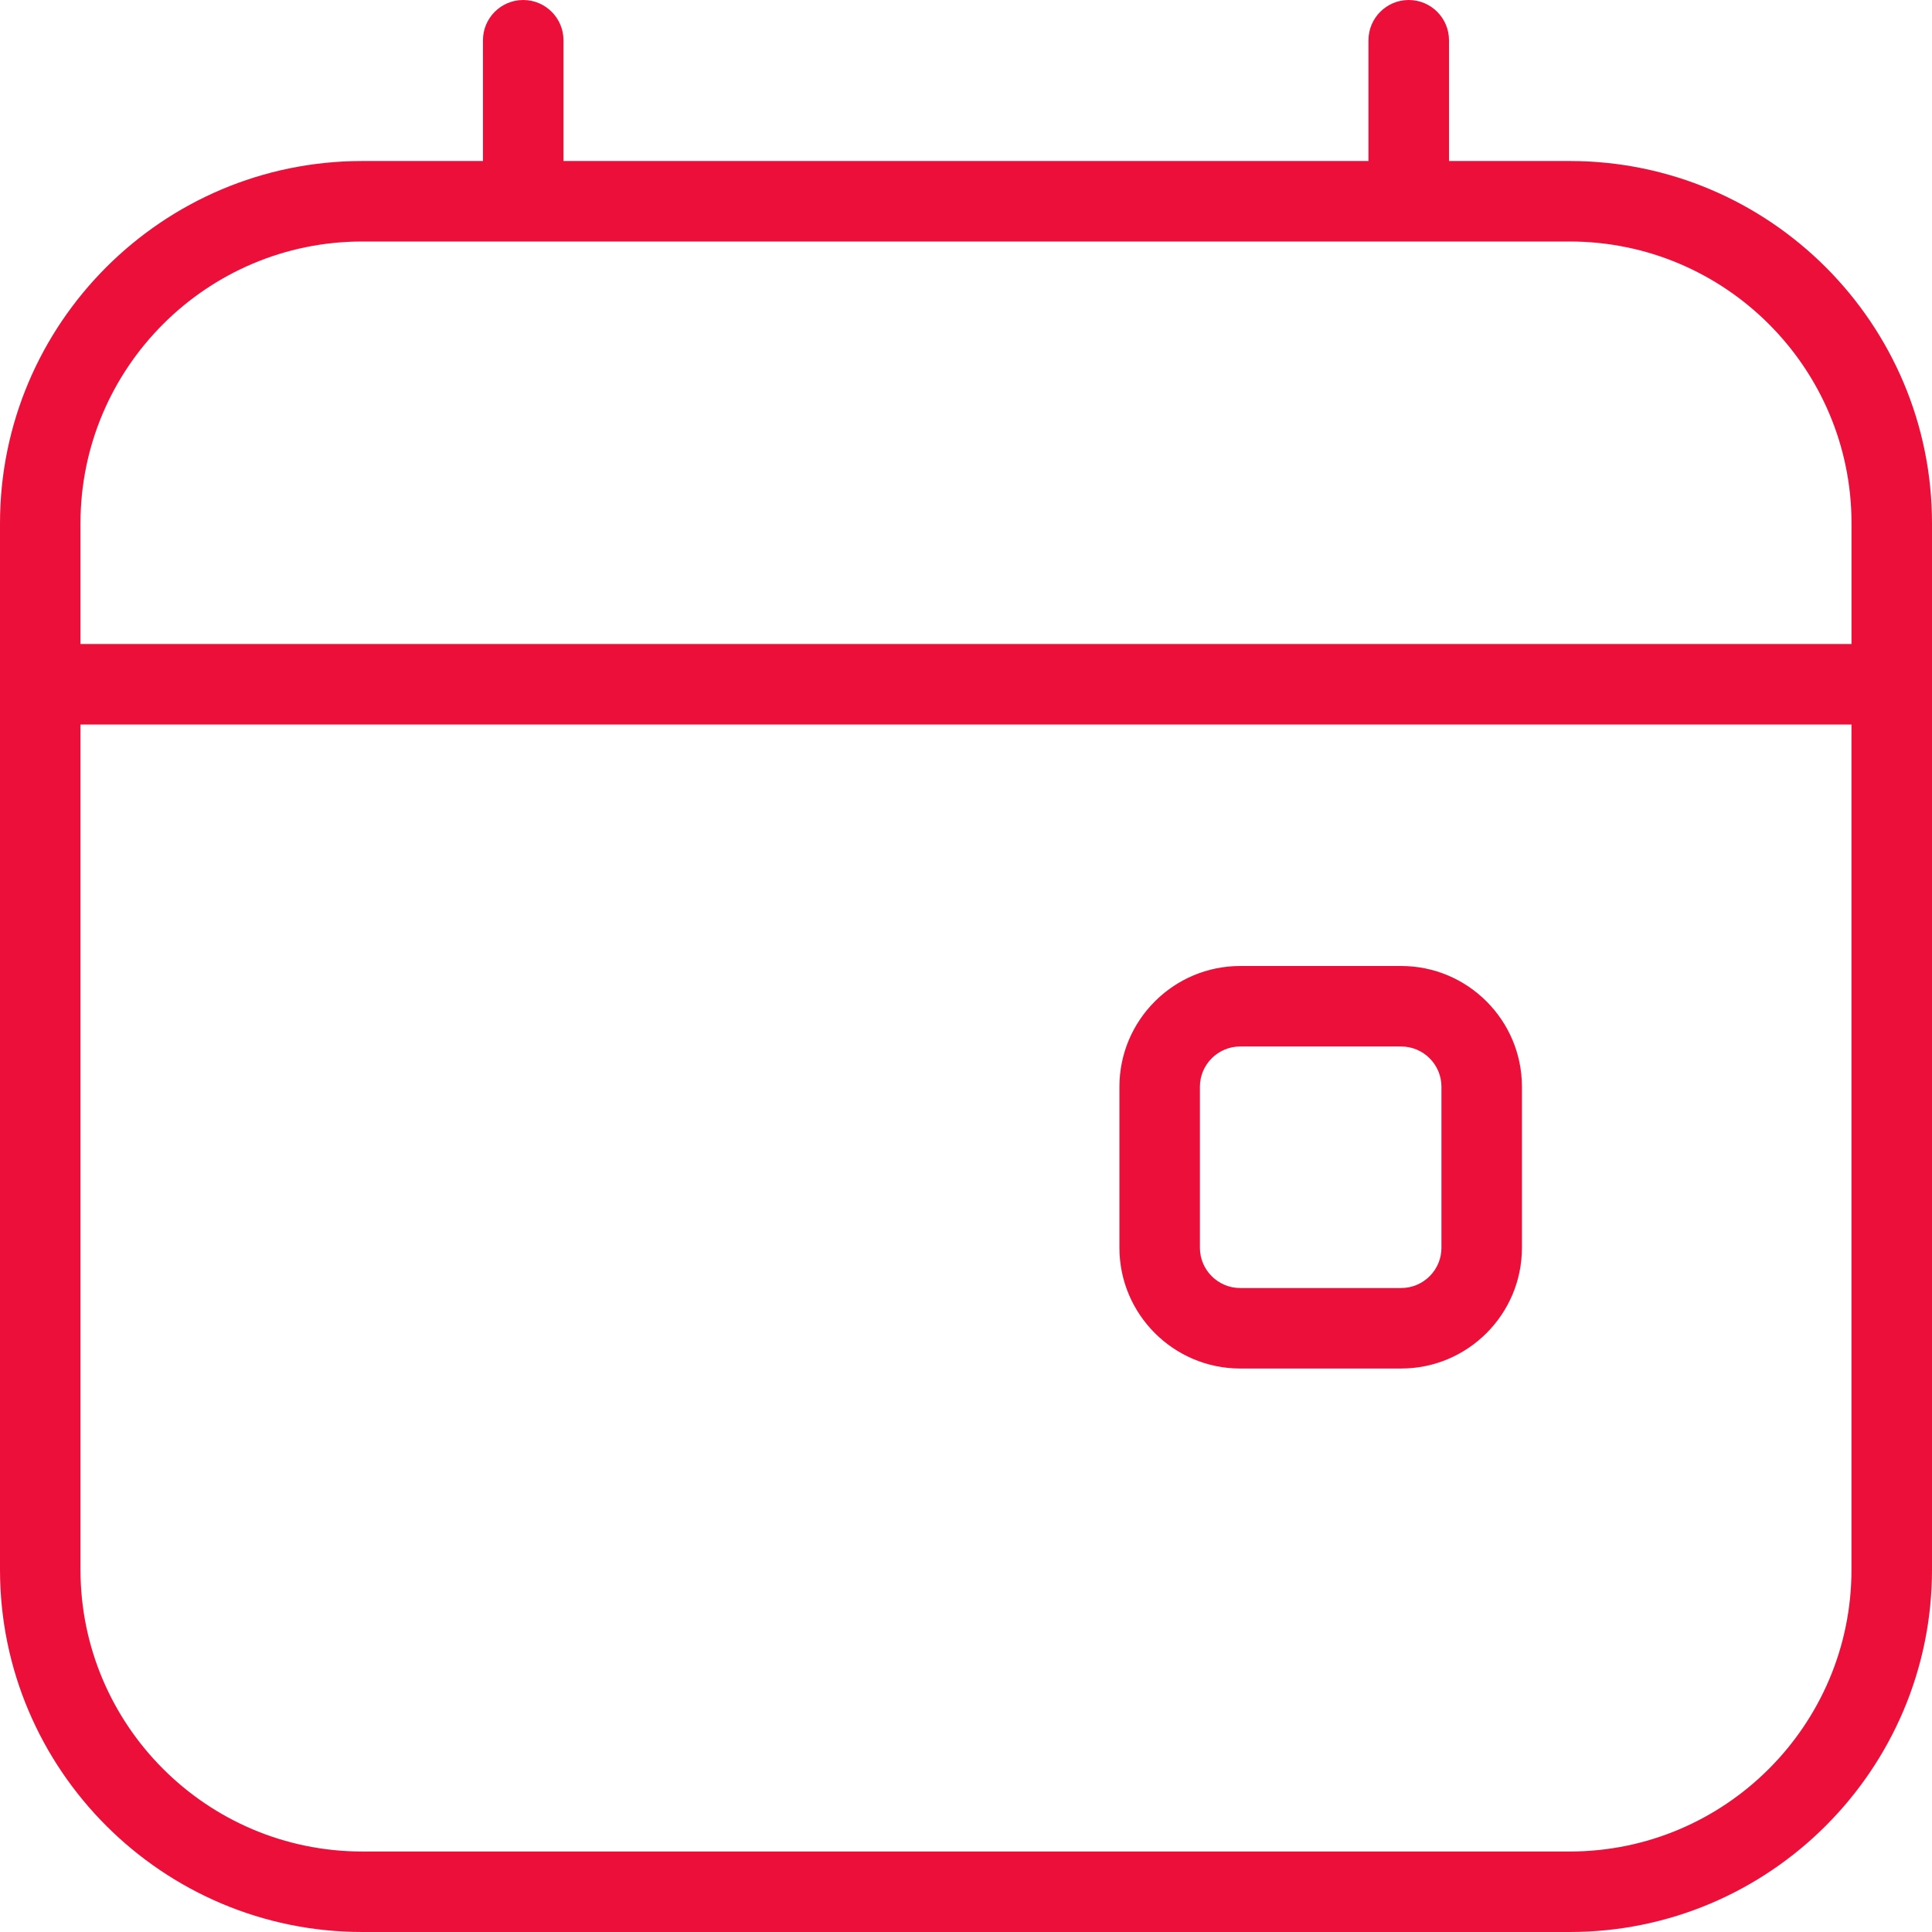 <?xml version="1.0" encoding="UTF-8"?>
<svg id="Layer_1" data-name="Layer 1" xmlns="http://www.w3.org/2000/svg" viewBox="0 0 512 512">
  <defs>
    <style>
      .cls-1 {
        fill: #ec0f3a;
      }
    </style>
  </defs>
  <path class="cls-1" d="M371.33,256h-42.67c-17.64,0-32,14.36-32,32v42.67c0,17.64,14.36,32,32,32h42.67c17.64,0,32-14.36,32-32v-42.67c0-17.64-14.36-32-32-32h0ZM382,330.67c0,5.89-4.8,10.67-10.67,10.67h-42.67c-5.87,0-10.67-4.78-10.67-10.67v-42.67c0-5.89,4.8-10.67,10.67-10.67h42.67c5.87,0,10.67,4.78,10.67,10.67v42.67h0ZM416,42.67h-32V10.67c0-5.89-4.78-10.67-10.67-10.67s-10.67,4.78-10.67,10.67v32h-213.33V10.67c0-5.89-4.78-10.67-10.67-10.67s-10.67,4.78-10.67,10.67v32h-32C43.07,42.67,0,85.74,0,138.67v277.33c0,52.93,43.07,96,96,96h320c52.93,0,96-43.07,96-96V138.67c0-52.93-43.07-96-96-96ZM96,64h320c41.17,0,74.67,33.49,74.67,74.67v32H21.33v-32c0-41.17,33.49-74.67,74.67-74.67ZM416,490.67H96c-41.17,0-74.67-33.49-74.67-74.67v-224h469.33v224c0,41.17-33.49,74.67-74.67,74.67h.01Z"/>
</svg>